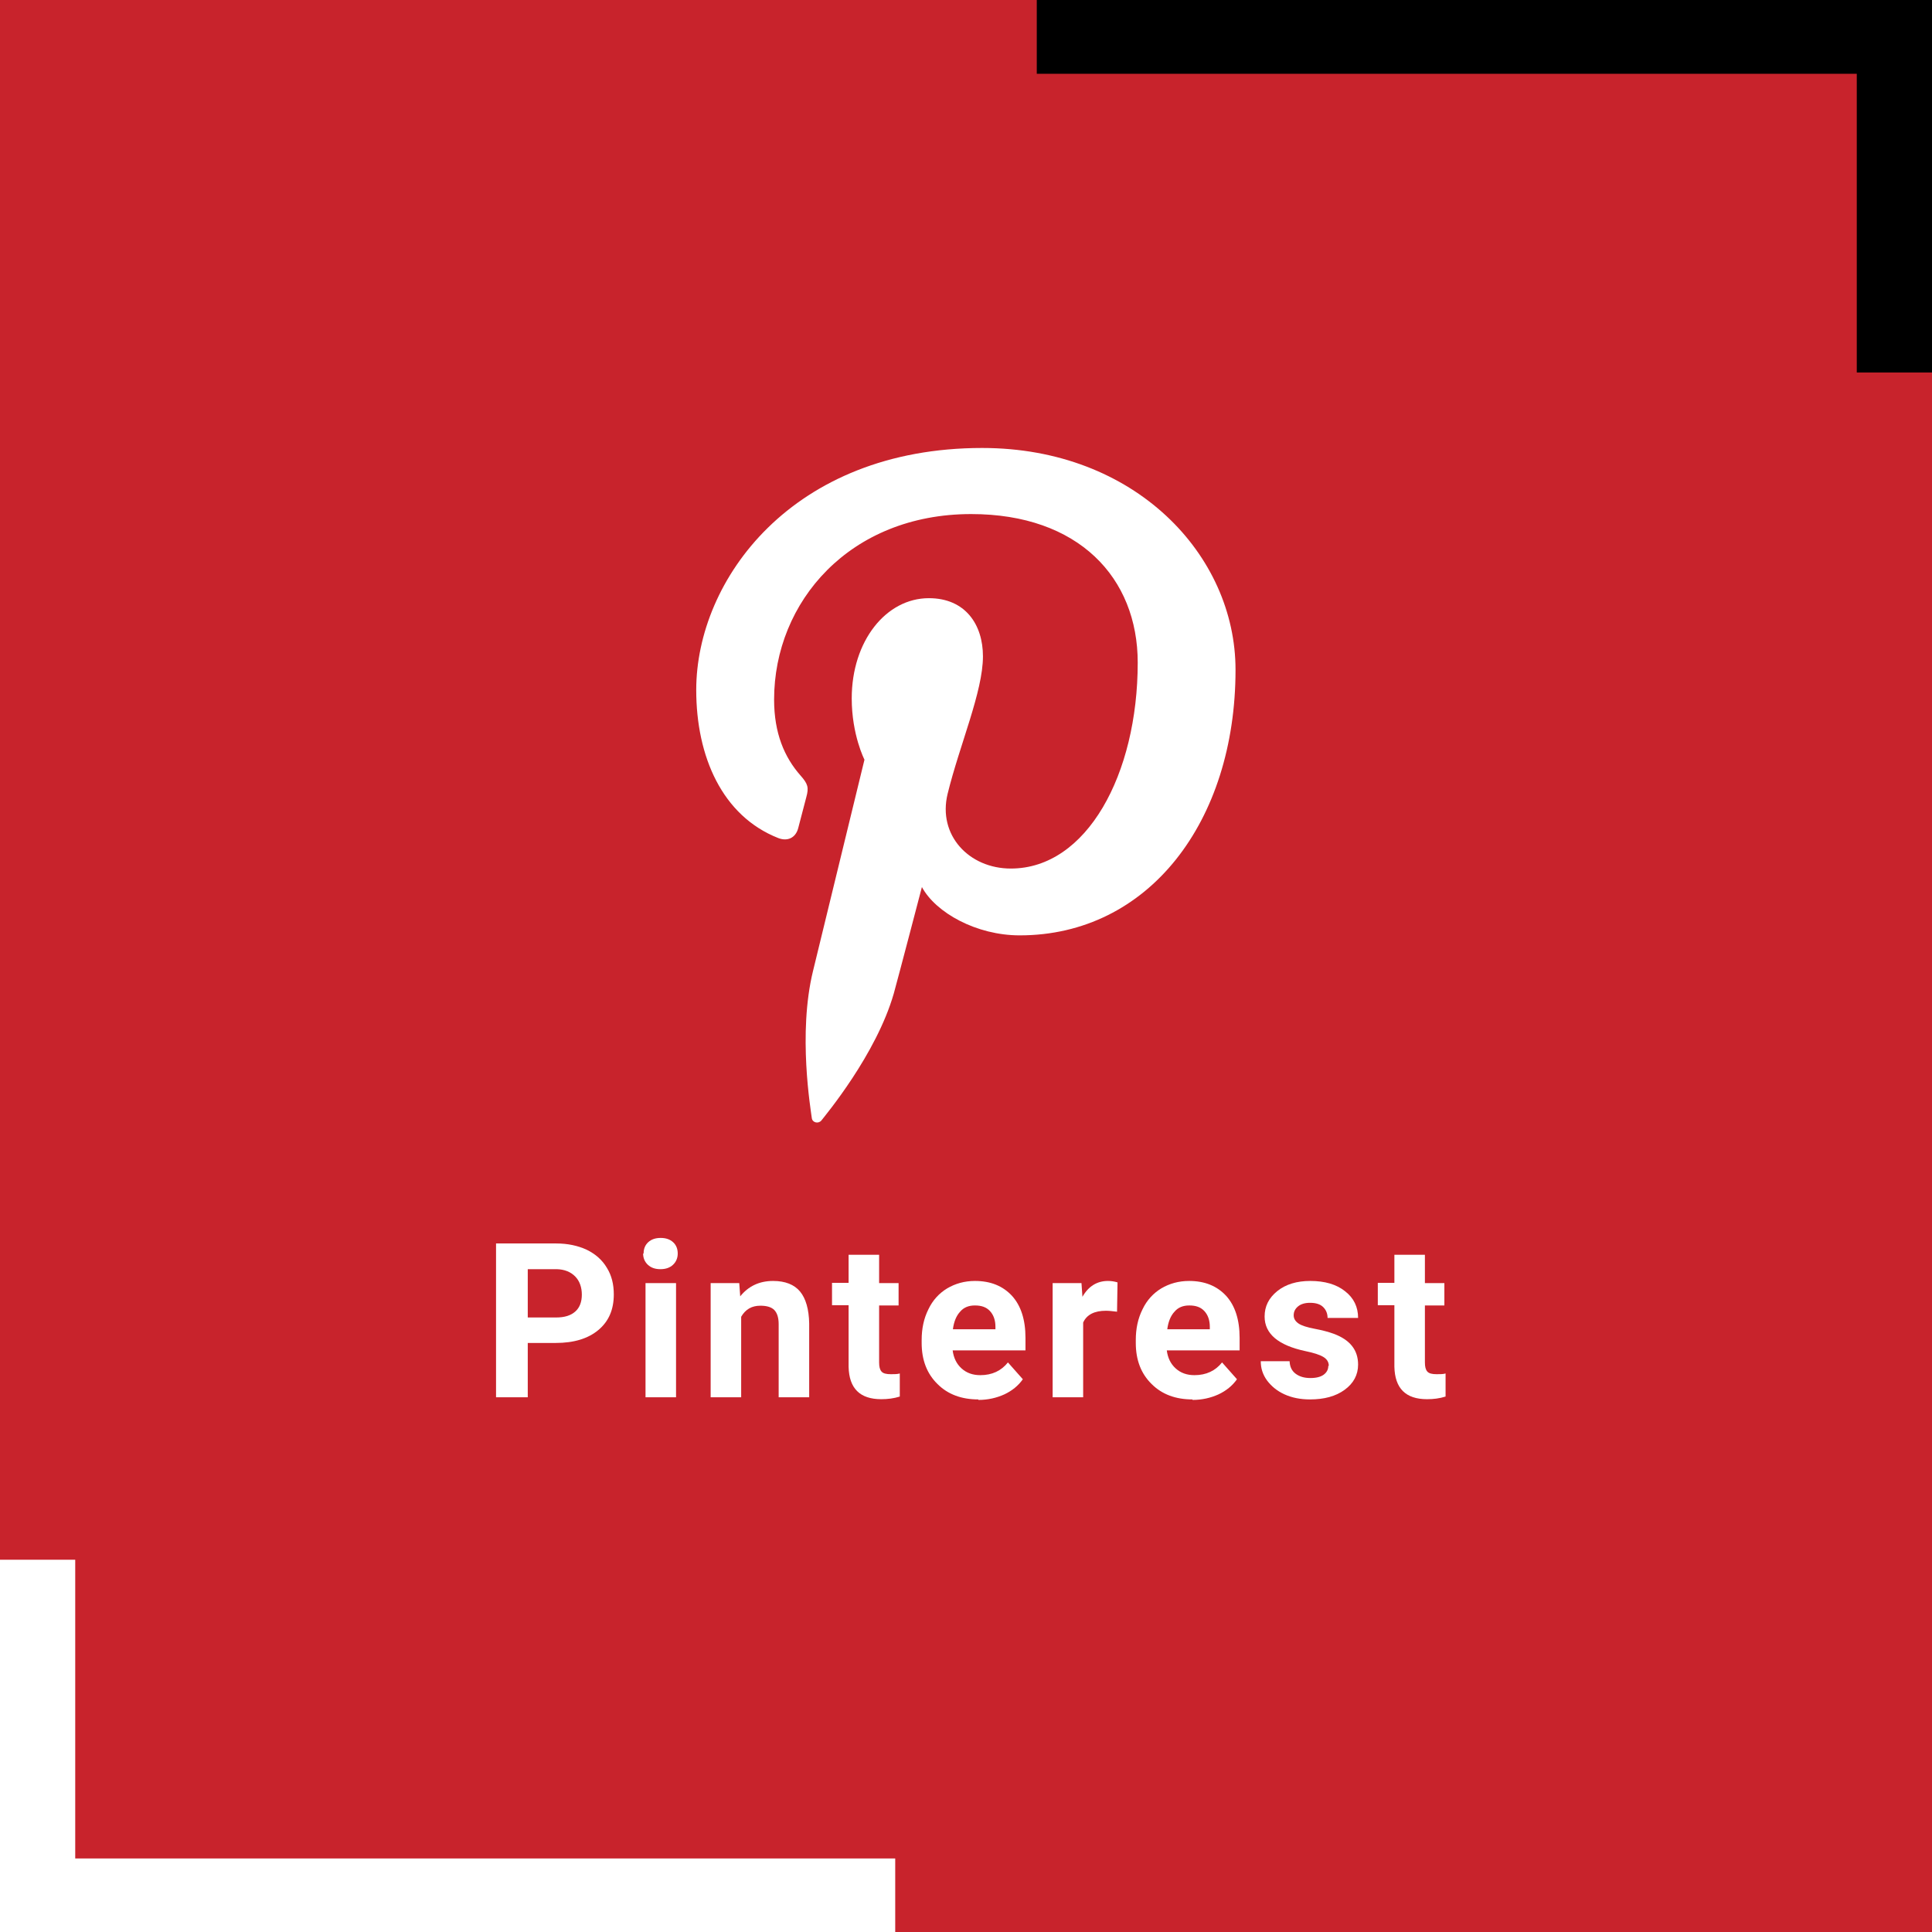 <?xml version="1.0" encoding="UTF-8"?>
<svg id="Capa_2" data-name="Capa 2" xmlns="http://www.w3.org/2000/svg" viewBox="0 0 80.39 80.39">
  <defs>
    <style>
      .cls-1 {
        fill: #000;
      }

      .cls-1, .cls-2, .cls-3 {
        stroke-width: 0px;
      }

      .cls-2 {
        fill: #c8232c;
      }

      .cls-3 {
        fill: #fff;
      }
    </style>
  </defs>
  <g id="Capa_1-2" data-name="Capa 1">
    <g>
      <g>
        <rect class="cls-2" y="0" width="80.39" height="80.39"/>
        <polygon class="cls-1" points="77.49 0 43.14 0 43.14 3.07 77.26 3.07 77.26 15.5 80.39 15.5 80.39 3.7 80.39 3.7 80.39 0 77.49 0"/>
        <polygon class="cls-3" points="2.9 80.39 37.25 80.39 37.25 77.33 3.13 77.33 3.13 64.9 0 64.9 0 76.7 0 76.7 0 80.39 2.9 80.39"/>
      </g>
      <g>
        <g>
          <path class="cls-3" d="M21.96,55.89v2.25h-1.32v-6.4h2.5c.48,0,.9.09,1.27.26.37.18.65.43.84.75.2.32.29.69.29,1.11,0,.63-.21,1.12-.64,1.48-.43.36-1.02.54-1.78.54h-1.16ZM21.96,54.82h1.18c.35,0,.61-.08.8-.25.18-.16.27-.4.27-.7s-.09-.57-.28-.76-.44-.29-.76-.3h-1.21v2.01Z"/>
          <path class="cls-3" d="M26.78,52.16c0-.19.06-.35.19-.47.13-.12.3-.18.52-.18s.39.06.52.18.19.28.19.47-.07.35-.2.47c-.13.12-.3.18-.52.18s-.39-.06-.52-.18c-.13-.12-.2-.28-.2-.47ZM28.13,58.14h-1.27v-4.75h1.27v4.75Z"/>
          <path class="cls-3" d="M30.76,53.39l.04.55c.34-.42.79-.64,1.37-.64.5,0,.88.15,1.12.44s.37.74.38,1.33v3.07h-1.27v-3.04c0-.27-.06-.46-.18-.59-.12-.12-.31-.18-.58-.18-.36,0-.62.15-.8.46v3.35h-1.27v-4.75h1.2Z"/>
          <path class="cls-3" d="M36.58,52.22v1.17h.81v.93h-.81v2.37c0,.18.03.3.1.38s.2.11.39.11c.14,0,.27,0,.37-.03v.96c-.25.08-.51.11-.77.11-.89,0-1.34-.45-1.36-1.35v-2.56h-.69v-.93h.69v-1.17h1.27Z"/>
          <path class="cls-3" d="M40.71,58.23c-.7,0-1.27-.21-1.7-.64-.44-.43-.66-1-.66-1.71v-.12c0-.48.09-.9.28-1.28.18-.38.45-.67.78-.87.34-.2.72-.31,1.16-.31.65,0,1.16.21,1.54.62.37.41.56.99.56,1.75v.52h-3.03c.04.31.16.56.37.75.21.19.47.28.78.28.49,0,.87-.18,1.15-.53l.62.7c-.19.27-.45.48-.77.63-.33.15-.69.23-1.08.23ZM40.56,54.32c-.25,0-.46.08-.61.26-.16.17-.26.42-.3.73h1.77v-.1c0-.28-.08-.5-.23-.66s-.35-.23-.62-.23Z"/>
          <path class="cls-3" d="M46.48,54.58c-.17-.02-.33-.04-.46-.04-.48,0-.8.16-.95.49v3.11h-1.27v-4.75h1.2l.04.57c.25-.44.61-.66,1.06-.66.14,0,.27.02.4.06l-.02,1.22Z"/>
          <path class="cls-3" d="M49.62,58.23c-.7,0-1.27-.21-1.7-.64-.44-.43-.66-1-.66-1.71v-.12c0-.48.09-.9.28-1.28.18-.38.45-.67.78-.87.34-.2.72-.31,1.16-.31.65,0,1.16.21,1.54.62.37.41.56.99.56,1.75v.52h-3.03c.04.31.16.56.37.75.21.19.47.28.78.28.49,0,.87-.18,1.15-.53l.62.7c-.19.27-.45.48-.77.63-.33.15-.69.23-1.08.23ZM49.48,54.32c-.25,0-.46.08-.61.26-.16.17-.26.42-.3.73h1.77v-.1c0-.28-.08-.5-.23-.66s-.35-.23-.62-.23Z"/>
          <path class="cls-3" d="M55.29,56.83c0-.16-.08-.28-.23-.37-.15-.09-.4-.17-.74-.24-1.13-.24-1.7-.72-1.7-1.44,0-.42.17-.77.53-1.06.35-.28.81-.42,1.37-.42.6,0,1.09.14,1.45.43.36.28.54.65.54,1.11h-1.27c0-.18-.06-.33-.18-.45-.12-.12-.3-.18-.55-.18-.21,0-.38.05-.5.15s-.18.22-.18.37c0,.14.07.25.2.34.13.09.36.16.67.22.32.06.58.13.8.21.67.25,1.01.67,1.01,1.28,0,.43-.19.78-.56,1.05-.37.27-.85.4-1.44.4-.4,0-.75-.07-1.06-.21-.31-.14-.55-.34-.73-.58-.18-.25-.26-.51-.26-.8h1.2c.01.23.09.4.25.52s.36.18.62.18c.24,0,.43-.05.55-.14.12-.09.19-.21.19-.36Z"/>
          <path class="cls-3" d="M59.29,52.22v1.17h.81v.93h-.81v2.37c0,.18.03.3.1.38s.2.11.39.11c.14,0,.27,0,.37-.03v.96c-.25.08-.51.11-.77.11-.89,0-1.34-.45-1.36-1.35v-2.56h-.69v-.93h.69v-1.17h1.27Z"/>
        </g>
        <path class="cls-3" d="M40.87,18.64c-7.91,0-11.9,5.49-11.9,10.07,0,2.77,1.08,5.24,3.41,6.16.38.15.72,0,.83-.4l.34-1.3c.11-.4.07-.55-.24-.9-.67-.76-1.1-1.76-1.1-3.16,0-4.07,3.15-7.72,8.2-7.72,4.47,0,6.93,2.65,6.93,6.18,0,4.65-2.12,8.57-5.28,8.57-1.74,0-3.05-1.39-2.63-3.11.5-2.04,1.47-4.25,1.47-5.72,0-1.32-.73-2.42-2.25-2.42-1.78,0-3.21,1.78-3.21,4.17,0,1.52.53,2.55.53,2.55l-2.14,8.79c-.64,2.61-.09,5.8-.05,6.13.03.19.28.24.4.09.16-.21,2.28-2.74,3.01-5.28.2-.72,1.17-4.43,1.17-4.43.58,1.07,2.27,2.01,4.07,2.01,5.35,0,8.98-4.72,8.98-11.05,0-4.78-4.18-9.23-10.54-9.23Z"/>
      </g>
    </g>
  </g>
</svg>